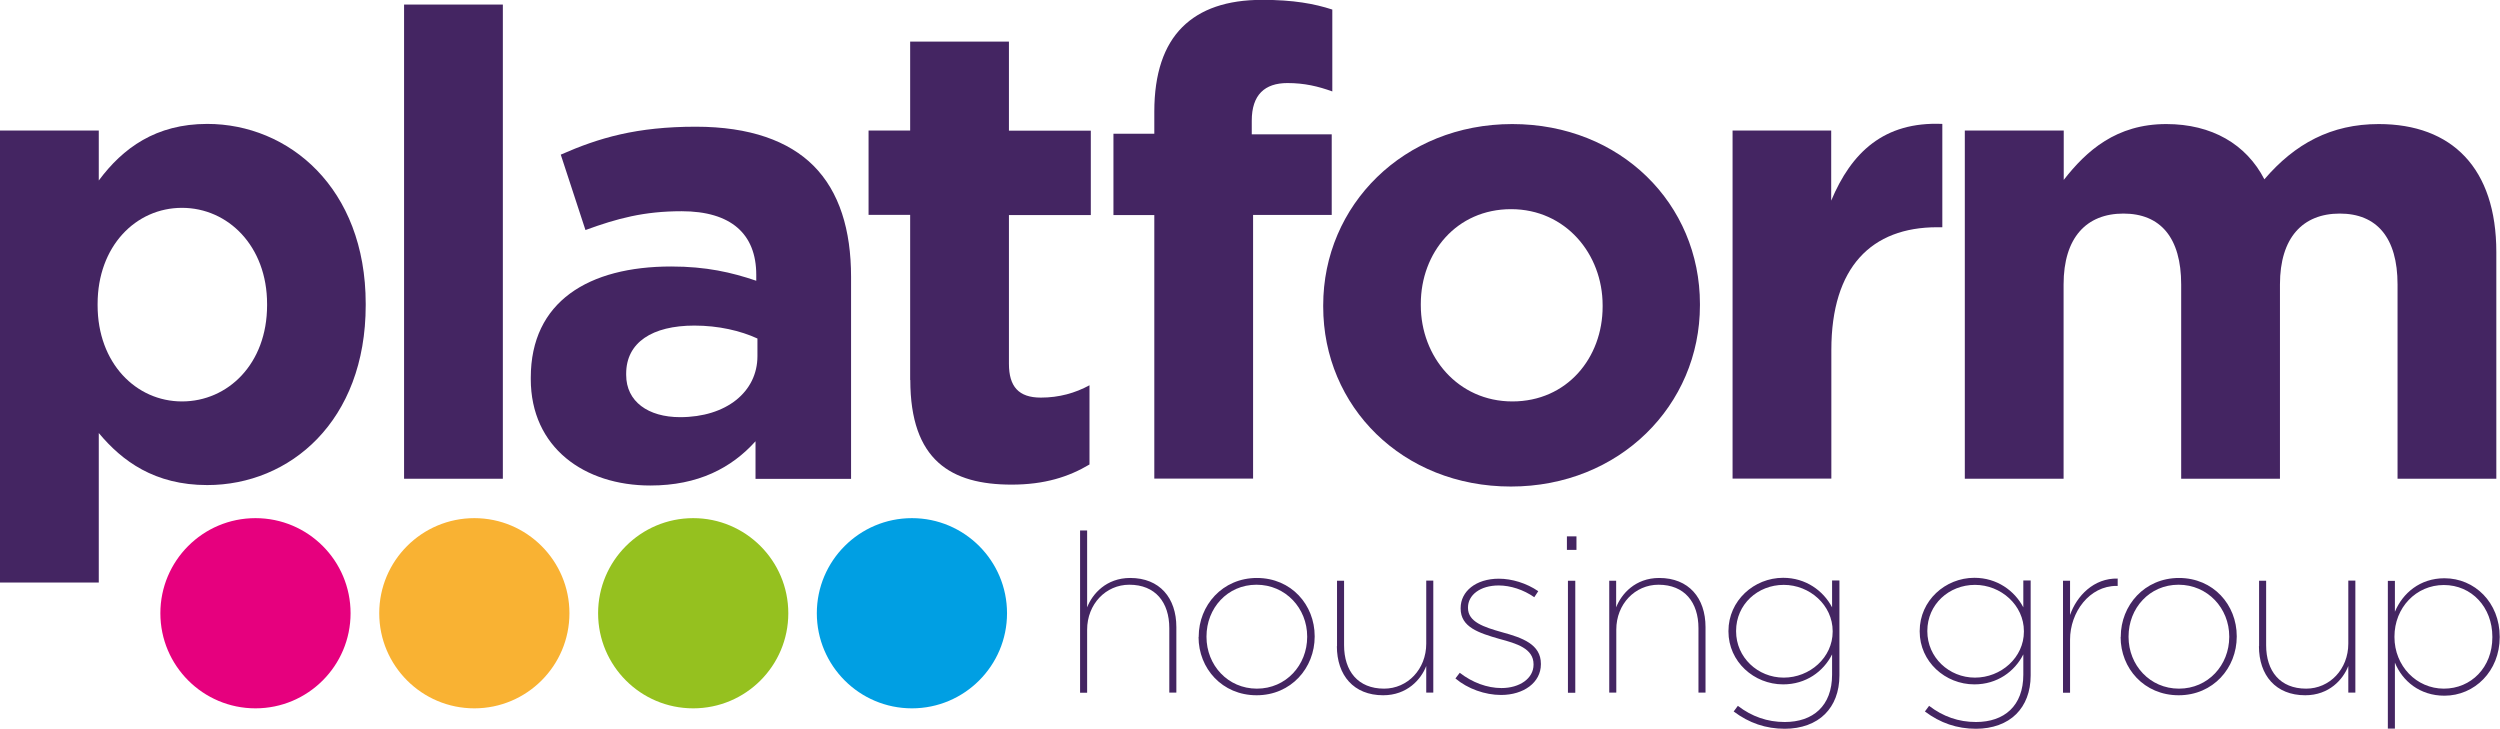 <?xml version="1.0" encoding="UTF-8"?> <svg xmlns="http://www.w3.org/2000/svg" id="Layer_2" viewBox="0 0 170.08 49.59"><g id="Layer_1-2"><path d="m18.17,20.77v-.09c0-3.93-2.65-6.54-5.79-6.54s-5.74,2.61-5.74,6.54v.09c0,3.93,2.61,6.54,5.74,6.54s5.79-2.56,5.79-6.54M0,8.88h6.72v3.4c1.64-2.21,3.89-3.85,7.38-3.85,5.52,0,10.78,4.33,10.78,12.24v.09c0,7.91-5.17,12.24-10.78,12.24-3.58,0-5.79-1.63-7.38-3.54v10.17H0V8.88Z" style="fill:#442562; stroke-width:0px;"></path><rect x="27.49" y=".31" width="6.72" height="32.26" style="fill:#442562; stroke-width:0px;"></rect><path d="m51.53,24.22v-1.19c-1.15-.53-2.65-.88-4.29-.88-2.87,0-4.64,1.15-4.64,3.27v.09c0,1.81,1.5,2.87,3.67,2.87,3.14,0,5.26-1.72,5.26-4.15m-15.42,1.55v-.09c0-5.17,3.93-7.56,9.55-7.56,2.39,0,4.11.4,5.79.97v-.4c0-2.79-1.72-4.33-5.08-4.33-2.56,0-4.38.49-6.54,1.28l-1.68-5.13c2.61-1.15,5.17-1.9,9.19-1.9,3.67,0,6.32.97,8,2.65,1.77,1.77,2.56,4.38,2.56,7.56v13.75h-6.5v-2.56c-1.63,1.81-3.89,3.01-7.16,3.01-4.46,0-8.13-2.56-8.13-7.25" style="fill:#442562; stroke-width:0px;"></path><path d="m61.92,25.85v-11.23h-2.83v-5.74h2.83V2.83h6.72v6.06h5.57v5.74h-5.57v10.12c0,1.55.66,2.3,2.17,2.3,1.24,0,2.34-.31,3.31-.84v5.39c-1.41.84-3.05,1.37-5.3,1.37-4.11,0-6.89-1.64-6.89-7.12" style="fill:#442562; stroke-width:0px;"></path><path d="m78.53,14.63h-2.78v-5.53h2.78v-1.5c0-2.61.66-4.51,1.9-5.75,1.24-1.24,3.05-1.86,5.44-1.86,2.12,0,3.54.26,4.77.66v5.57c-.97-.35-1.9-.57-3.05-.57-1.55,0-2.43.8-2.43,2.56v.93h5.44v5.48h-5.35v17.94h-6.72V14.63Z" style="fill:#442562; stroke-width:0px;"></path><path d="m109.03,20.86v-.09c0-3.49-2.52-6.54-6.23-6.54s-6.14,2.96-6.14,6.45v.09c0,3.49,2.52,6.54,6.23,6.54s6.14-2.96,6.14-6.45m-19.01,0v-.09c0-6.81,5.48-12.33,12.86-12.33s12.77,5.44,12.77,12.24v.09c0,6.81-5.48,12.33-12.86,12.33s-12.77-5.44-12.77-12.24" style="fill:#442562; stroke-width:0px;"></path><path d="m117.86,8.88h6.72v4.77c1.37-3.27,3.58-5.39,7.56-5.22v7.03h-.35c-4.46,0-7.2,2.7-7.2,8.35v8.75h-6.72V8.88Z" style="fill:#442562; stroke-width:0px;"></path><path d="m133.68,8.88h6.72v3.36c1.55-1.99,3.58-3.8,6.98-3.8,3.09,0,5.44,1.37,6.67,3.76,2.08-2.43,4.55-3.76,7.78-3.76,4.99,0,8,3.01,8,8.71v15.42h-6.72v-13.22c0-3.18-1.41-4.82-3.93-4.82s-4.07,1.64-4.07,4.82v13.22h-6.72v-13.22c0-3.18-1.41-4.82-3.93-4.82s-4.07,1.64-4.07,4.82v13.22h-6.72V8.88Z" style="fill:#442562; stroke-width:0px;"></path><path d="m73.48,36.09h.48v5.23c.35-.91,1.3-2,2.93-2,2.01,0,3.14,1.36,3.14,3.34v4.46h-.48v-4.38c0-1.77-.95-2.96-2.72-2.96-1.6,0-2.87,1.32-2.87,3.06v4.29h-.48v-11.04Z" style="fill:#442562; stroke-width:0px;"></path><path d="m88.93,43.33v-.03c0-1.92-1.47-3.52-3.45-3.52s-3.4,1.6-3.4,3.52v.03c0,1.92,1.45,3.52,3.43,3.52s3.42-1.6,3.42-3.52m-7.38.01v-.03c0-2.13,1.62-3.99,3.96-3.99s3.93,1.83,3.93,3.96v.03c0,2.13-1.6,3.99-3.95,3.99s-3.95-1.83-3.95-3.96" style="fill:#442562; stroke-width:0px;"></path><path d="m90.96,43.97v-4.46h.48v4.38c0,1.77.95,2.96,2.72,2.96,1.6,0,2.87-1.32,2.87-3.06v-4.29h.48v7.62h-.48v-1.81c-.35.91-1.3,1.99-2.93,1.99-2.01,0-3.15-1.36-3.15-3.34" style="fill:#442562; stroke-width:0px;"></path><path d="m99.02,46.15l.29-.38c.85.66,1.86,1.04,2.84,1.04,1.23,0,2.18-.65,2.18-1.59v-.03c0-1.07-1.15-1.41-2.31-1.72-1.42-.41-2.65-.8-2.65-2.07v-.03c0-1.14,1.04-2,2.6-2,.88,0,1.88.3,2.68.85l-.27.41c-.73-.51-1.62-.8-2.42-.8-1.26,0-2.09.65-2.09,1.5v.03c0,.95,1.07,1.3,2.31,1.65,1.39.38,2.65.82,2.65,2.15v.03c0,1.25-1.18,2.09-2.71,2.09-1.09,0-2.27-.42-3.1-1.12" style="fill:#442562; stroke-width:0px;"></path><path d="m106.67,47.13h.5v-7.62h-.5v7.62Zm-.07-9.72h.65v-.92h-.65v.92Z" style="fill:#442562; stroke-width:0px;"></path><path d="m109.47,39.51h.48v1.81c.35-.91,1.3-2,2.93-2,2.01,0,3.15,1.36,3.15,3.34v4.46h-.48v-4.38c0-1.77-.95-2.96-2.72-2.96-1.6,0-2.87,1.32-2.87,3.05v4.29h-.48v-7.62Z" style="fill:#442562; stroke-width:0px;"></path><path d="m124.68,42.97v-.03c0-1.77-1.56-3.15-3.33-3.15s-3.24,1.33-3.24,3.13v.03c0,1.77,1.47,3.15,3.24,3.15s3.33-1.36,3.33-3.13m-6.74,5.44l.29-.39c.95.73,2.01,1.1,3.19,1.1,1.92,0,3.22-1.09,3.22-3.22v-1.38c-.59,1.17-1.78,2.04-3.33,2.04-1.98,0-3.72-1.54-3.72-3.6v-.03c0-2.07,1.74-3.62,3.72-3.62,1.54,0,2.74.88,3.33,2.01v-1.83h.5v6.46c0,1.12-.36,2.01-.98,2.63-.65.65-1.62,1-2.74,1-1.29,0-2.43-.39-3.48-1.18" style="fill:#442562; stroke-width:0px;"></path><path d="m137.69,42.97v-.03c0-1.77-1.56-3.15-3.33-3.15s-3.24,1.33-3.24,3.13v.03c0,1.77,1.47,3.15,3.24,3.15s3.33-1.36,3.33-3.13m-6.74,5.44l.29-.39c.95.73,2.01,1.1,3.19,1.1,1.92,0,3.22-1.09,3.22-3.22v-1.38c-.59,1.17-1.78,2.04-3.33,2.04-1.98,0-3.72-1.54-3.72-3.6v-.03c0-2.07,1.74-3.62,3.72-3.62,1.54,0,2.74.88,3.33,2.01v-1.83h.5v6.46c0,1.12-.36,2.01-.98,2.63-.65.65-1.62,1-2.74,1-1.29,0-2.43-.39-3.48-1.18" style="fill:#442562; stroke-width:0px;"></path><path d="m140.35,39.51h.48v2.33c.45-1.3,1.62-2.52,3.24-2.48v.5h-.08c-1.84,0-3.16,1.78-3.16,3.66v3.61h-.48v-7.62Z" style="fill:#442562; stroke-width:0px;"></path><path d="m151.66,43.33v-.03c0-1.92-1.47-3.52-3.45-3.52s-3.4,1.6-3.4,3.52v.03c0,1.92,1.45,3.52,3.43,3.52s3.42-1.6,3.42-3.52m-7.38.01v-.03c0-2.13,1.62-3.99,3.96-3.99s3.93,1.83,3.93,3.96v.03c0,2.13-1.6,3.99-3.95,3.99s-3.95-1.83-3.95-3.96" style="fill:#442562; stroke-width:0px;"></path><path d="m153.69,43.97v-4.46h.48v4.38c0,1.77.95,2.96,2.72,2.96,1.6,0,2.87-1.32,2.87-3.06v-4.29h.48v7.62h-.48v-1.81c-.35.91-1.3,1.99-2.93,1.99-2.01,0-3.15-1.36-3.15-3.34" style="fill:#442562; stroke-width:0px;"></path><path d="m169.56,43.35v-.03c0-2.01-1.41-3.52-3.3-3.52s-3.36,1.54-3.36,3.51v.03c0,1.97,1.5,3.51,3.36,3.51s3.3-1.45,3.3-3.49m-7.11-3.84h.48v2.1c.53-1.27,1.71-2.28,3.37-2.28,2.06,0,3.76,1.65,3.76,3.98v.03c0,2.31-1.71,3.98-3.76,3.98-1.68,0-2.86-1-3.37-2.25v4.49h-.48v-10.04Z" style="fill:#442562; stroke-width:0px;"></path><path d="m23.85,41.72c0,3.57-2.9,6.47-6.47,6.47s-6.47-2.9-6.47-6.47,2.89-6.47,6.47-6.47,6.47,2.9,6.47,6.47" style="fill:#e6007e; stroke-width:0px;"></path><path d="m38.74,41.72c0,3.57-2.9,6.47-6.47,6.47s-6.47-2.9-6.47-6.47,2.9-6.47,6.47-6.47,6.47,2.9,6.47,6.47" style="fill:#f9b233; stroke-width:0px;"></path><path d="m53.63,41.72c0,3.57-2.89,6.47-6.47,6.47s-6.47-2.9-6.47-6.47,2.9-6.47,6.47-6.47,6.47,2.9,6.47,6.47" style="fill:#95c11f; stroke-width:0px;"></path><path d="m68.51,41.72c0,3.57-2.9,6.47-6.47,6.47s-6.47-2.9-6.47-6.47,2.9-6.47,6.47-6.47,6.47,2.9,6.47,6.47" style="fill:#009fe3; stroke-width:0px;"></path></g></svg> 